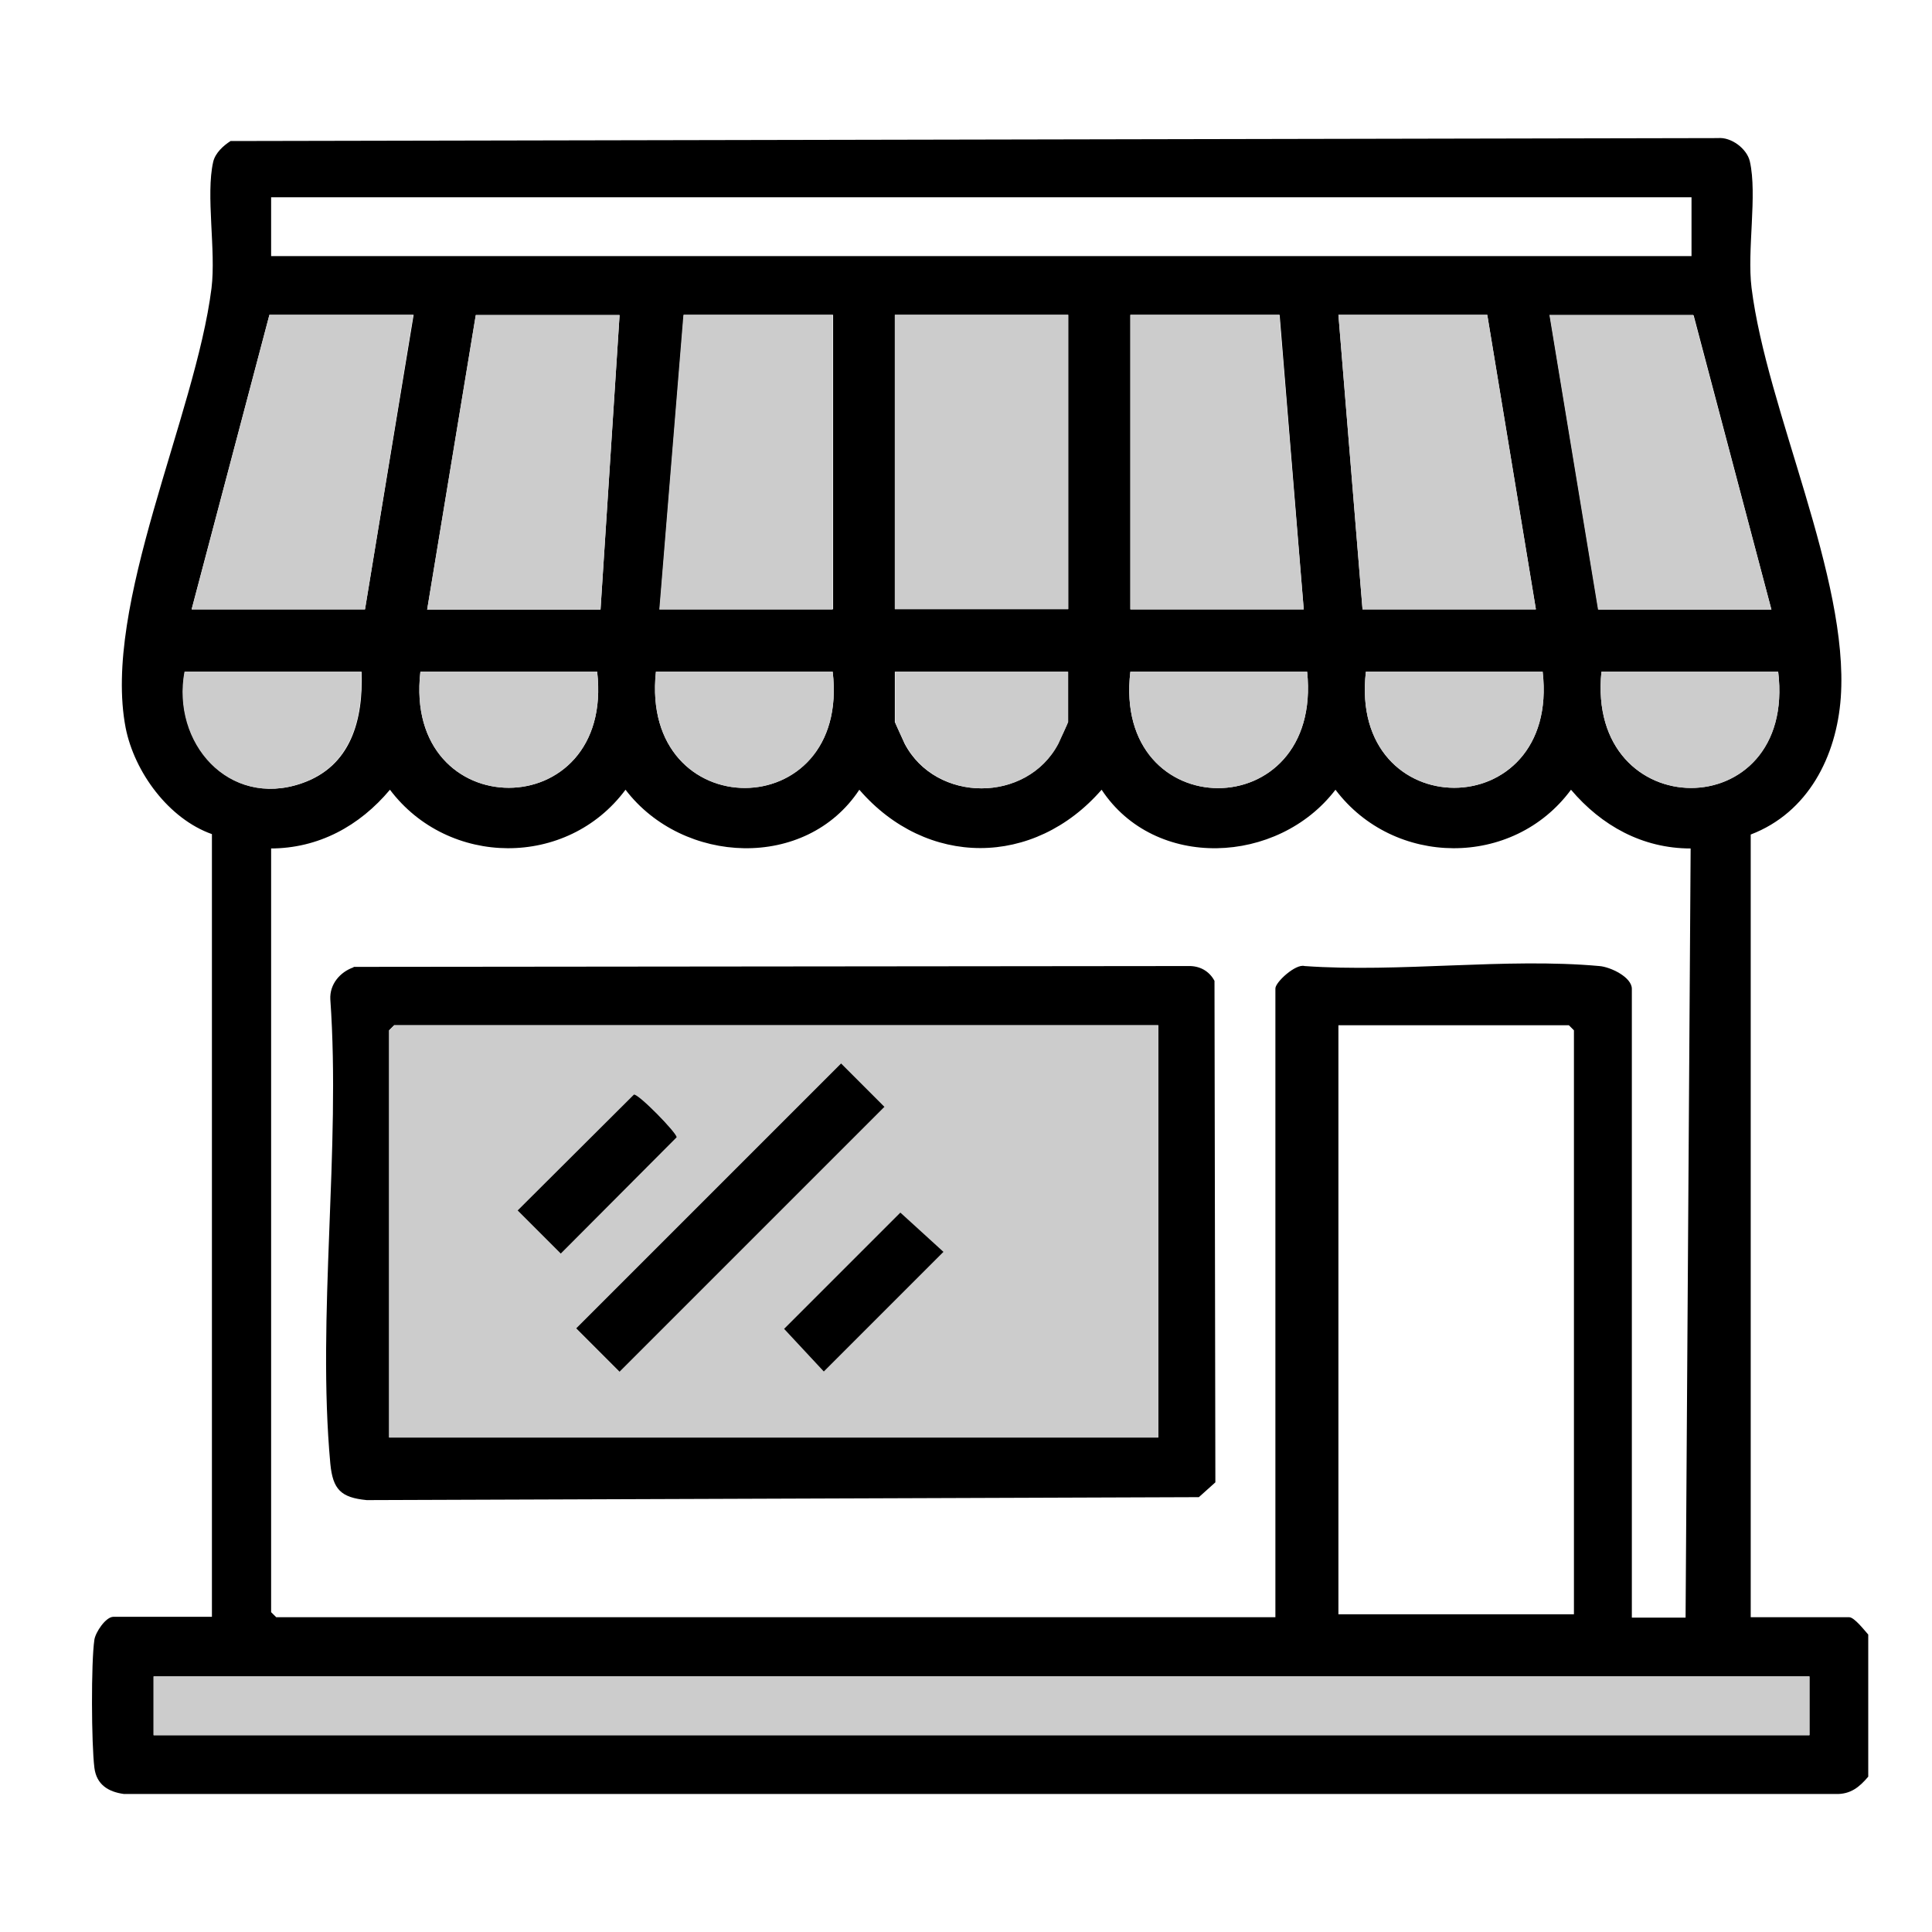<svg width="42" height="42" viewBox="0 0 42 42" fill="none" xmlns="http://www.w3.org/2000/svg">
<path d="M40.614 38.623C40.421 38.852 40.228 39.009 39.906 39H2.695C2.355 38.954 2.098 38.797 2.052 38.43C1.987 37.915 1.978 36.141 2.052 35.644C2.079 35.479 2.3 35.148 2.465 35.148H4.607V18.133C3.67 17.802 2.925 16.791 2.732 15.825C2.217 13.16 4.249 9.041 4.598 6.265C4.699 5.447 4.469 4.243 4.635 3.517C4.681 3.324 4.855 3.167 5.012 3.066L37.342 3.002C37.636 2.974 37.976 3.232 38.04 3.508C38.206 4.234 37.976 5.438 38.077 6.256C38.408 8.913 40.2 12.562 40.017 15.164C39.925 16.441 39.309 17.664 38.059 18.142V35.157H40.2C40.311 35.157 40.531 35.442 40.614 35.534V38.623ZM36.772 4.289H5.894V5.567H36.772V4.289ZM8.983 6.844H5.857L4.166 13.242H7.935L8.992 6.844H8.983ZM13.055 13.252L13.469 6.854H10.343L9.286 13.252H13.055ZM18.102 6.844H14.866L14.342 13.242H18.111V6.844H18.102ZM23.222 6.844H19.453V13.242H23.222V6.844ZM27.809 6.844H24.573V13.242H28.342L27.818 6.844H27.809ZM32.332 6.844H29.096L29.62 13.242H33.389L32.332 6.844ZM38.509 13.252L36.818 6.854H33.692L34.749 13.252H38.518H38.509ZM7.852 14.603H4.019C3.734 16.147 4.984 17.572 6.556 17.03C7.632 16.662 7.898 15.651 7.861 14.603H7.852ZM12.982 14.603H9.139C8.753 17.967 13.368 17.967 12.982 14.603ZM18.102 14.603H14.259C13.901 17.977 18.497 17.967 18.102 14.603ZM23.222 14.603H19.453V15.697C19.453 15.697 19.628 16.083 19.665 16.166C20.345 17.462 22.321 17.462 23.001 16.166C23.038 16.092 23.213 15.734 23.213 15.697V14.603H23.222ZM28.416 14.603H24.573C24.178 17.967 28.765 17.986 28.416 14.603ZM33.536 14.603H29.693C29.307 17.967 33.922 17.967 33.536 14.603ZM38.656 14.603H34.814C34.474 17.967 39.06 17.977 38.656 14.603ZM5.894 18.445V35.047L6.005 35.157H27.726V21.488C27.726 21.35 28.168 20.946 28.36 21.001C30.42 21.148 32.736 20.817 34.768 21.001C35.007 21.019 35.475 21.24 35.475 21.497V35.166H36.643L36.753 18.445C35.705 18.445 34.814 17.949 34.152 17.168C32.892 18.877 30.3 18.85 29.032 17.168C27.781 18.804 25.106 18.923 23.948 17.168C22.477 18.859 20.142 18.859 18.681 17.168C17.523 18.923 14.848 18.804 13.598 17.168C12.329 18.877 9.746 18.85 8.477 17.168C7.815 17.958 6.924 18.445 5.876 18.445H5.894ZM34.216 35.084V22.398L34.106 22.288H29.096V35.093H34.216V35.084ZM39.336 36.444H3.339V37.722H39.336V36.444Z" fill="black"/>
<path d="M39.336 36.444H3.339V37.722H39.336V36.444Z" fill="#CCCCCC"/>
<path d="M23.222 6.844H19.453V13.242H23.222V6.844Z" fill="#CCCCCC"/>
<path d="M32.332 6.844L33.389 13.252H29.62L29.096 6.844H32.332Z" fill="#CCCCCC"/>
<path d="M13.055 13.252H9.286L10.343 6.844H13.469L13.055 13.252Z" fill="#CCCCCC"/>
<path d="M18.102 6.844V13.252H14.333L14.857 6.844H18.102Z" fill="#CCCCCC"/>
<path d="M27.809 6.844L28.342 13.252H24.573V6.844H27.809Z" fill="#CCCCCC"/>
<path d="M8.983 6.844L7.935 13.252H4.166L5.857 6.844H8.983Z" fill="#CCCCCC"/>
<path d="M38.509 13.252H34.74L33.683 6.844H36.808L38.509 13.252Z" fill="#CCCCCC"/>
<path d="M18.102 14.603C18.497 17.967 13.901 17.977 14.259 14.603H18.102Z" fill="#CCCCCC"/>
<path d="M12.982 14.603C13.368 17.967 8.753 17.967 9.139 14.603H12.982Z" fill="#CCCCCC"/>
<path d="M28.416 14.603C28.765 17.986 24.178 17.967 24.573 14.603H28.416Z" fill="#CCCCCC"/>
<path d="M33.536 14.603C33.922 17.967 29.307 17.967 29.693 14.603H33.536Z" fill="#CCCCCC"/>
<path d="M38.656 14.603C39.07 17.977 34.474 17.967 34.814 14.603H38.656Z" fill="#CCCCCC"/>
<path d="M7.852 14.603C7.889 15.651 7.622 16.662 6.547 17.03C4.966 17.572 3.725 16.147 4.01 14.603H7.852Z" fill="#CCCCCC"/>
<path d="M23.222 14.603V15.697C23.222 15.697 23.047 16.083 23.011 16.166C22.33 17.462 20.354 17.462 19.674 16.166C19.637 16.092 19.462 15.734 19.462 15.697V14.603H23.231H23.222Z" fill="#CCCCCC"/>
<path d="M7.687 21.019L25.823 21.001C26.072 20.992 26.283 21.102 26.402 21.323L26.421 32.225L26.062 32.547L7.972 32.611C7.411 32.556 7.236 32.381 7.181 31.82C6.887 28.621 7.411 24.972 7.181 21.727C7.163 21.396 7.393 21.13 7.687 21.028V21.019ZM25.18 22.288H8.569L8.459 22.398V31.25H25.18V22.288Z" fill="black"/>
<path d="M25.18 22.288V31.25H8.459V22.398L8.569 22.288H25.171H25.18ZM18.286 23.115L12.522 28.879L13.46 29.816L19.223 24.053L18.286 23.115ZM13.781 23.795L11.253 26.314L12.191 27.252L14.71 24.724C14.728 24.632 13.882 23.777 13.781 23.795ZM19.573 26.36L17.045 28.888L17.909 29.816L20.501 27.224L19.573 26.36Z" fill="#CCCCCC"/>
<path d="M18.285 23.118L12.526 28.877L13.468 29.82L19.227 24.061L18.285 23.118Z" fill="black"/>
<path d="M13.781 23.795C13.882 23.777 14.719 24.632 14.71 24.724L12.191 27.252L11.253 26.314L13.781 23.795Z" fill="black"/>
<path d="M19.573 26.36L20.51 27.215L17.909 29.816L17.045 28.888L19.573 26.36Z" fill="black"/>
</svg>
